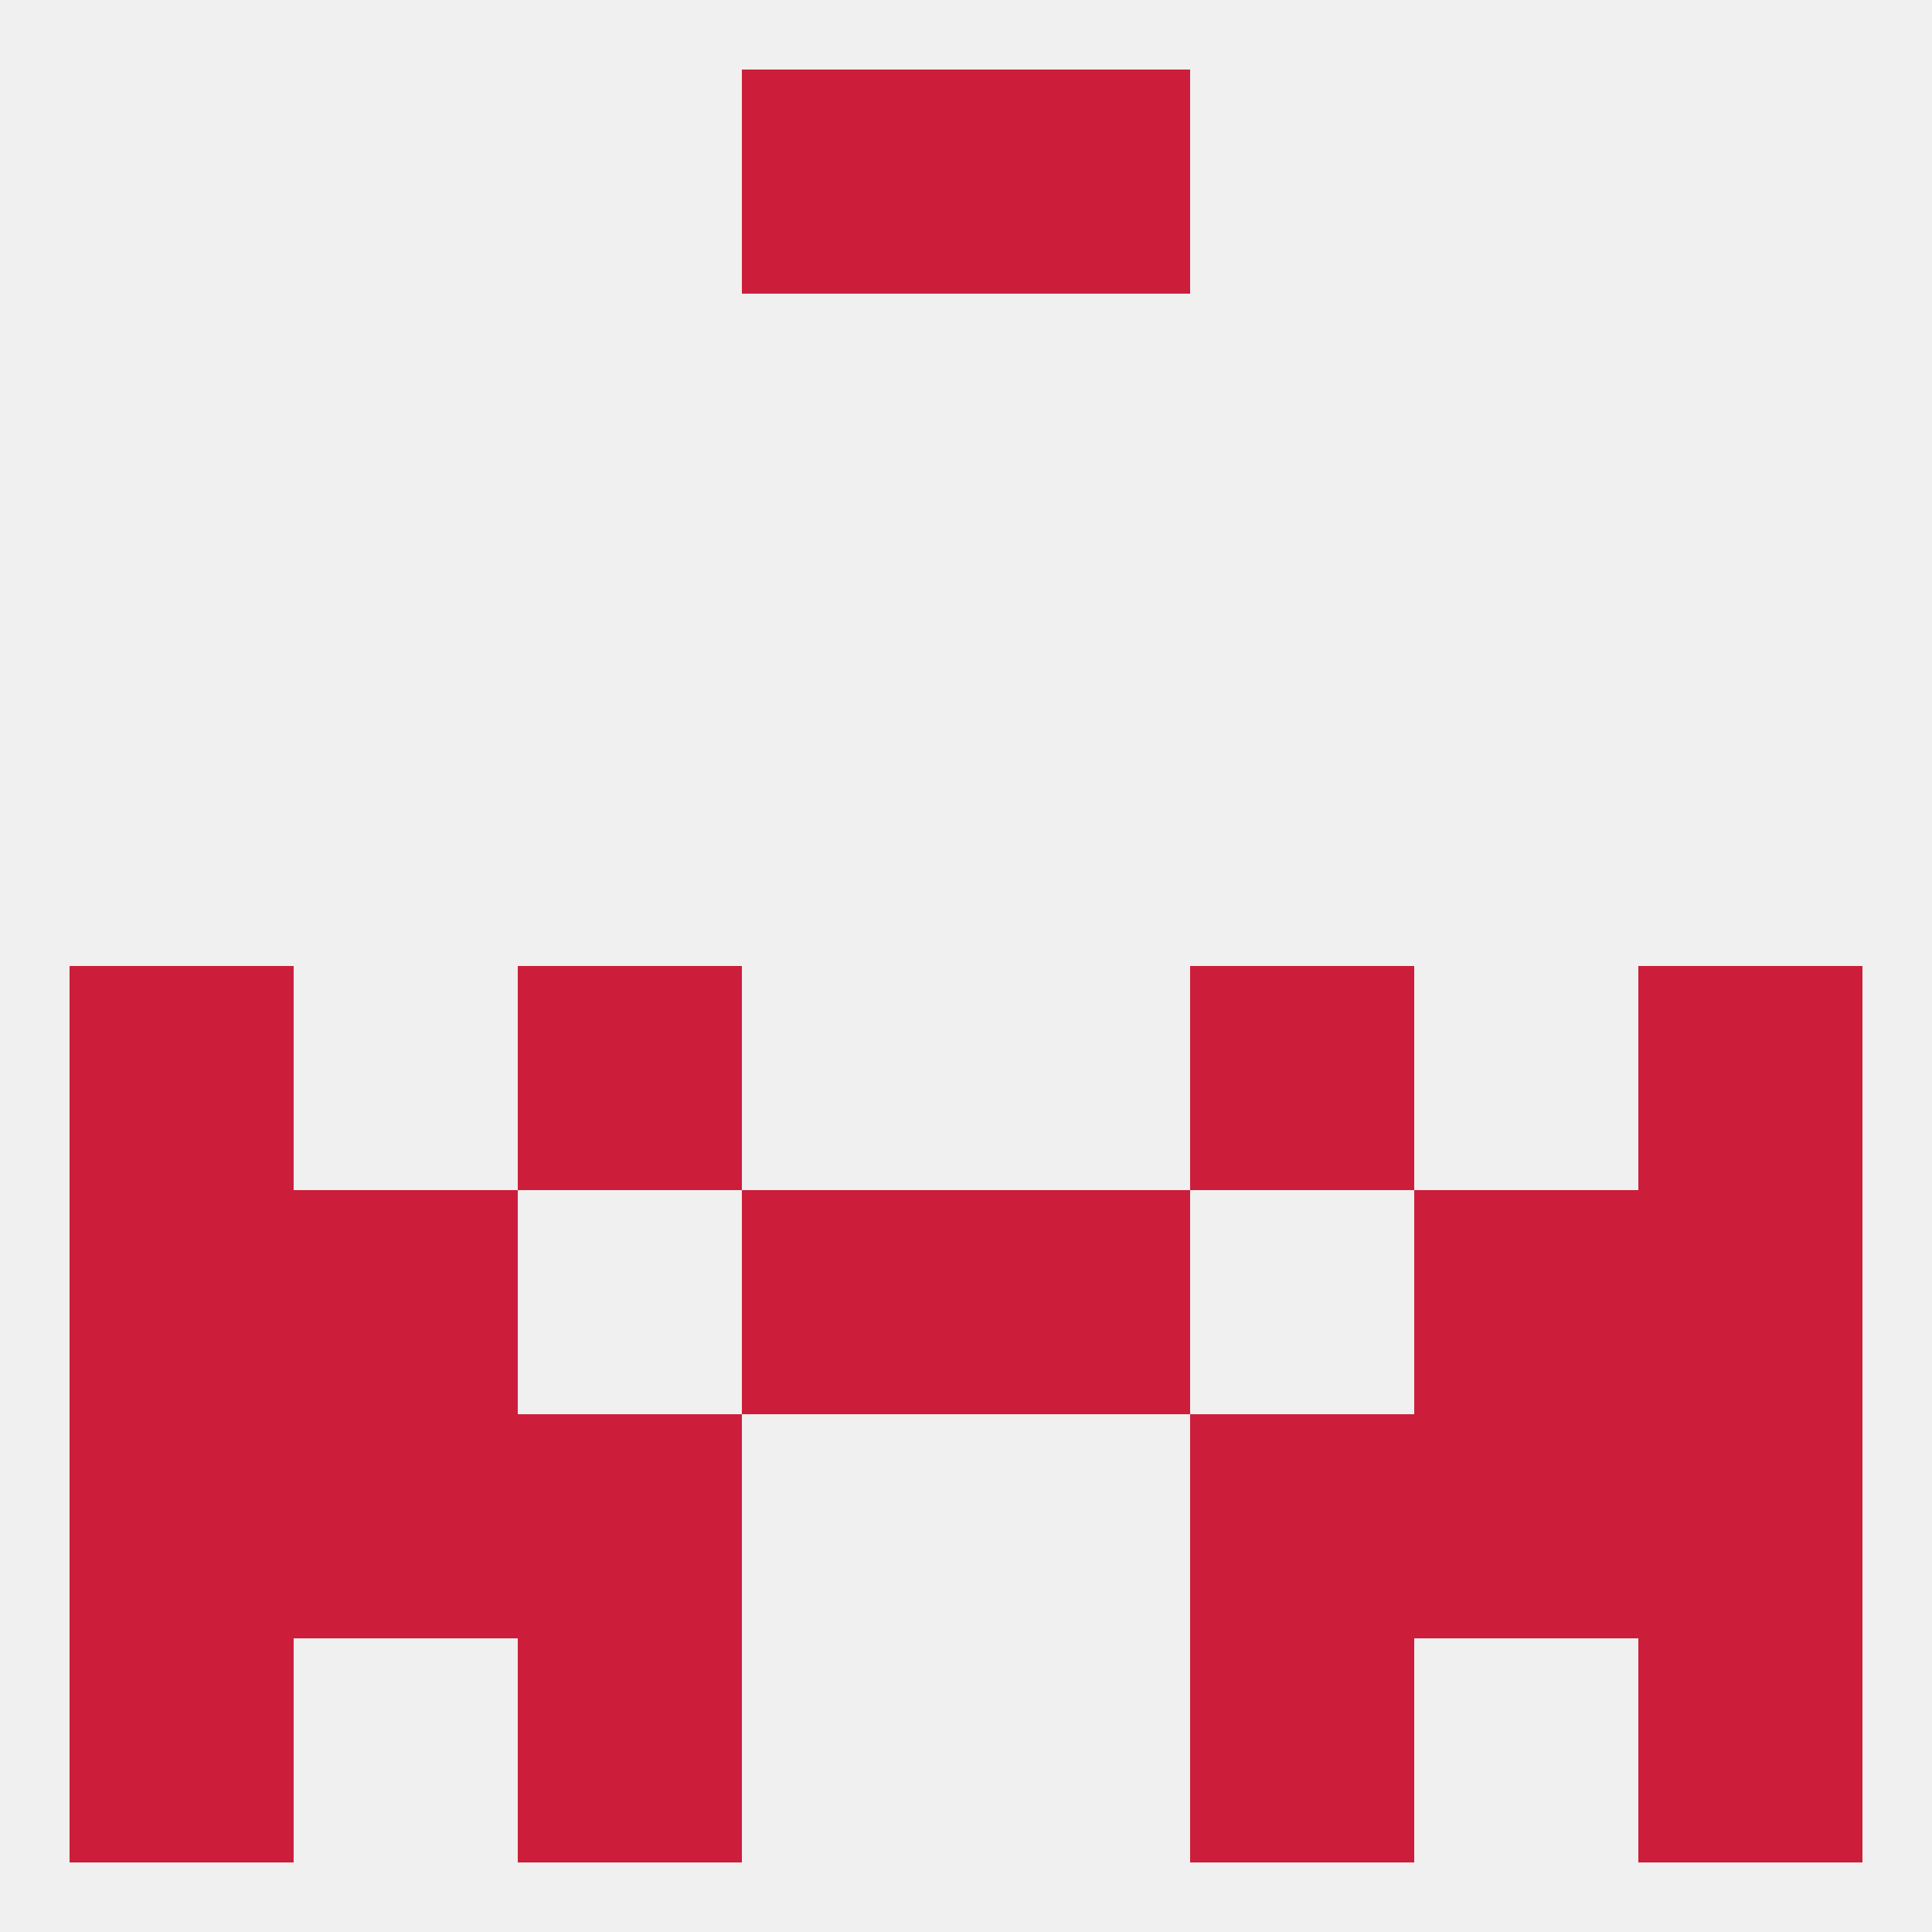 
<!--   <?xml version="1.0"?> -->
<svg version="1.1" baseprofile="full" xmlns="http://www.w3.org/2000/svg" xmlns:xlink="http://www.w3.org/1999/xlink" xmlns:ev="http://www.w3.org/2001/xml-events" width="250" height="250" viewBox="0 0 250 250" >
	<rect width="100%" height="100%" fill="rgba(240,240,240,255)"/>

	<rect x="9" y="125" width="29" height="29" fill="rgba(204,30,59,255)"/>
	<rect x="212" y="125" width="29" height="29" fill="rgba(204,30,59,255)"/>
	<rect x="67" y="125" width="29" height="29" fill="rgba(204,30,59,255)"/>
	<rect x="154" y="125" width="29" height="29" fill="rgba(204,30,59,255)"/>
	<rect x="183" y="154" width="29" height="29" fill="rgba(204,30,59,255)"/>
	<rect x="9" y="154" width="29" height="29" fill="rgba(204,30,59,255)"/>
	<rect x="212" y="154" width="29" height="29" fill="rgba(204,30,59,255)"/>
	<rect x="96" y="154" width="29" height="29" fill="rgba(204,30,59,255)"/>
	<rect x="125" y="154" width="29" height="29" fill="rgba(204,30,59,255)"/>
	<rect x="38" y="154" width="29" height="29" fill="rgba(204,30,59,255)"/>
	<rect x="67" y="183" width="29" height="29" fill="rgba(204,30,59,255)"/>
	<rect x="154" y="183" width="29" height="29" fill="rgba(204,30,59,255)"/>
	<rect x="9" y="183" width="29" height="29" fill="rgba(204,30,59,255)"/>
	<rect x="212" y="183" width="29" height="29" fill="rgba(204,30,59,255)"/>
	<rect x="38" y="183" width="29" height="29" fill="rgba(204,30,59,255)"/>
	<rect x="183" y="183" width="29" height="29" fill="rgba(204,30,59,255)"/>
	<rect x="67" y="212" width="29" height="29" fill="rgba(204,30,59,255)"/>
	<rect x="154" y="212" width="29" height="29" fill="rgba(204,30,59,255)"/>
	<rect x="9" y="212" width="29" height="29" fill="rgba(204,30,59,255)"/>
	<rect x="212" y="212" width="29" height="29" fill="rgba(204,30,59,255)"/>
	<rect x="96" y="9" width="29" height="29" fill="rgba(204,30,59,255)"/>
	<rect x="125" y="9" width="29" height="29" fill="rgba(204,30,59,255)"/>
</svg>
